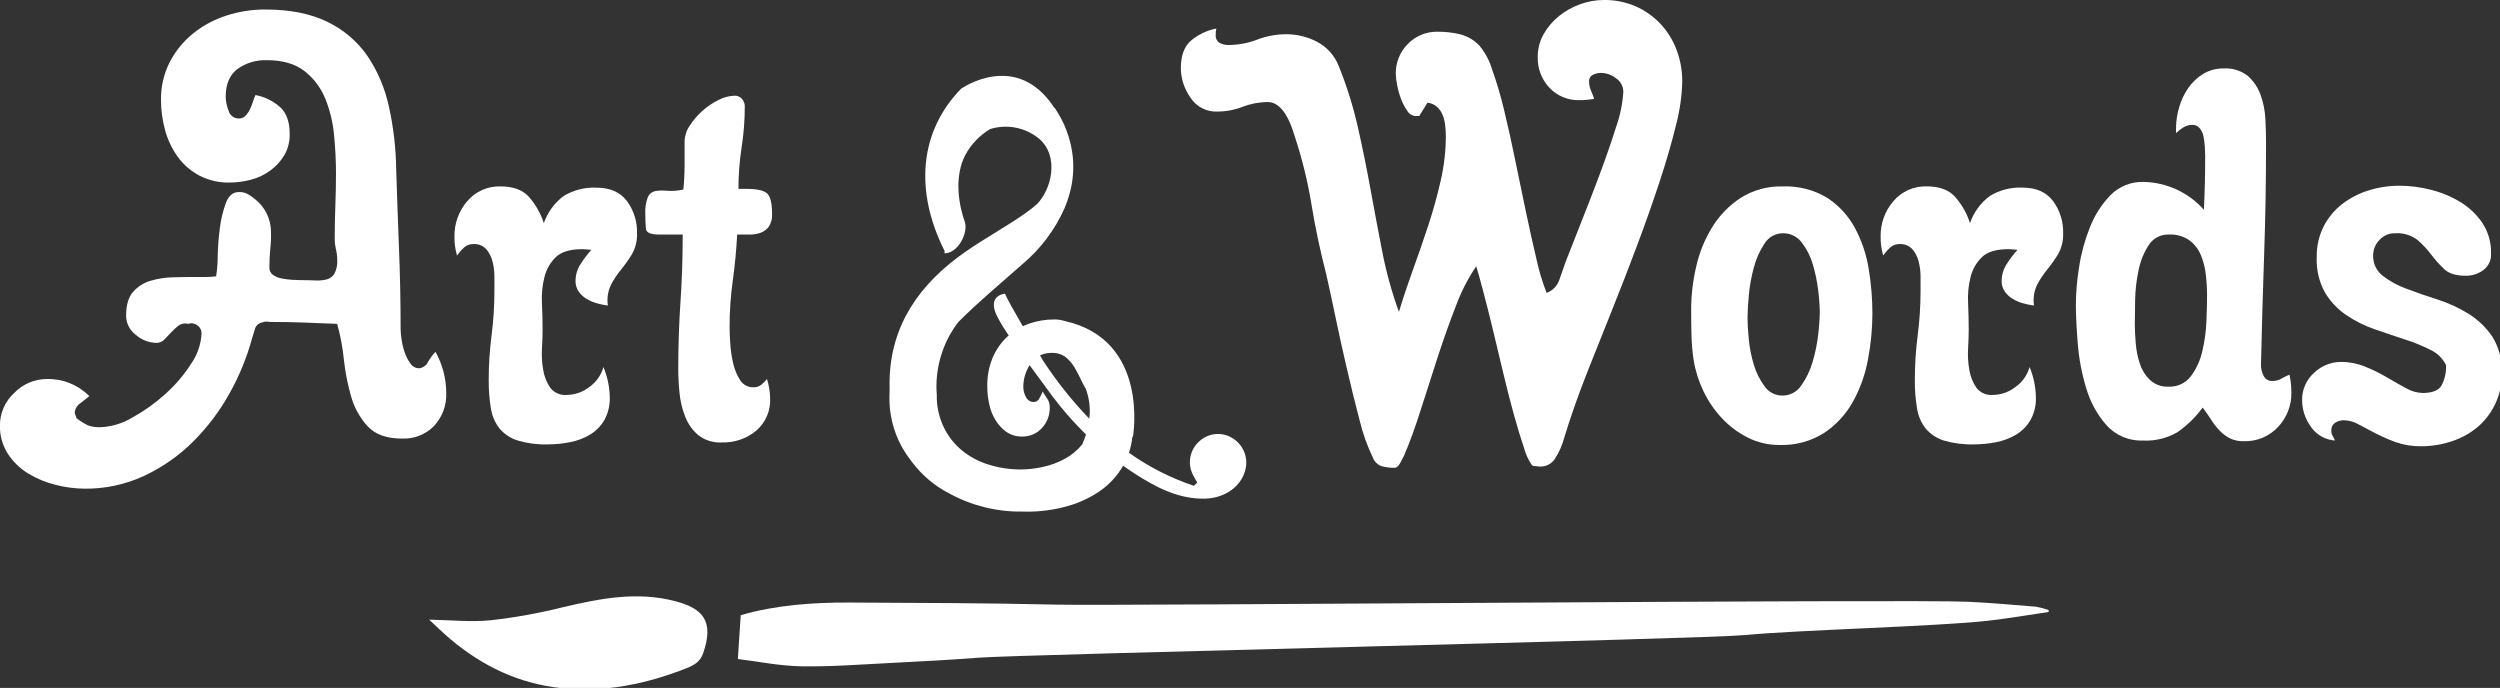 <svg
    xmlns="http://www.w3.org/2000/svg"
    viewBox="0 0 596 164"
    id="vector">
    <rect x="0" y="0" width="596" height="164" fill="#333333" stroke="none"/>
    <path
        id="path"
        d="M 214.892 106.338 C 215.619 107.654 216.452 108.909 217.382 110.091 C 219.747 113.26 222.807 115.846 226.326 117.649 C 231.651 120.558 237.638 122.042 243.705 121.957 C 244.097 121.968 244.488 121.978 244.882 121.978 C 248.012 121.984 251.13 121.573 254.151 120.754 C 257.021 119.997 259.742 118.755 262.194 117.082 C 264.476 115.503 266.377 113.434 267.758 111.027 C 268.701 111.702 269.648 112.352 270.597 112.962 C 275.641 116.207 280.965 118.997 287.224 118.876 C 291.987 118.785 295.857 115.986 296.856 112.136 C 297.265 110.685 297.181 109.139 296.619 107.74 C 296.056 106.342 295.046 105.169 293.746 104.405 C 292.549 103.679 291.149 103.357 289.755 103.488 C 288.361 103.619 287.045 104.195 286.004 105.131 C 284.853 106.109 284.071 107.453 283.788 108.936 C 283.505 110.42 283.739 111.957 284.45 113.29 C 284.742 113.89 285.101 114.458 285.428 115.041 L 284.636 115.822 C 279.113 113.973 273.893 111.319 269.146 107.946 C 269.556 106.692 269.832 105.398 269.969 104.086 L 270.101 104.066 C 270.101 104.066 274.141 81.022 253.801 76.52 C 253.024 76.277 252.215 76.155 251.401 76.16 C 249.276 76.145 247.164 76.502 245.162 77.216 C 244.705 77.381 244.262 77.569 243.836 77.771 C 241.908 74.449 240.043 71.144 239.582 70.022 C 239.582 70.022 235.248 70.306 237.657 75.322 C 238.502 76.931 239.446 78.486 240.482 79.979 C 240.345 80.1 240.199 80.208 240.066 80.334 C 238.59 81.741 237.42 83.437 236.629 85.317 C 235.751 87.471 235.322 89.782 235.37 92.107 C 235.371 93.531 235.524 94.951 235.827 96.343 C 236.104 97.685 236.608 98.97 237.317 100.143 C 237.981 101.238 238.857 102.19 239.893 102.943 C 241.018 103.72 242.365 104.113 243.731 104.065 C 244.601 104.08 245.465 103.91 246.264 103.567 C 247.064 103.223 247.781 102.713 248.369 102.071 C 248.996 101.405 249.486 100.623 249.81 99.768 C 250.134 98.913 250.287 98.002 250.259 97.088 C 250.271 96.383 250.075 95.689 249.695 95.095 L 248.568 93.351 C 248.356 93.887 248.105 94.408 247.818 94.908 C 247.708 95.173 247.525 95.401 247.291 95.566 C 247.057 95.732 246.78 95.827 246.494 95.842 C 246.096 95.852 245.705 95.745 245.367 95.535 C 245.029 95.325 244.761 95.02 244.594 94.659 C 244.196 93.957 243.978 93.166 243.961 92.359 C 243.934 90.485 244.453 88.643 245.454 87.059 C 246.68 88.747 247.889 90.382 248.966 91.825 Q 250.807 94.463 252.788 96.882 L 252.823 96.928 L 252.823 96.928 C 254.725 99.256 256.755 101.477 258.903 103.581 C 258.648 104.383 258.347 105.171 258.003 105.939 C 256.88 107.329 255.493 108.485 253.923 109.339 C 252.264 110.256 250.478 110.921 248.623 111.311 C 246.926 111.695 245.194 111.9 243.455 111.923 C 240.827 111.937 238.213 111.547 235.703 110.767 C 233.372 110.06 231.201 108.905 229.311 107.367 C 227.475 105.844 225.99 103.942 224.959 101.791 C 223.832 99.389 223.273 96.76 223.327 94.107 C 222.838 87.896 224.669 81.719 228.462 76.776 C 233.295 71.925 238.597 67.541 243.729 62.992 C 248.046 59.37 251.483 54.812 253.778 49.665 L 253.778 49.665 C 254.306 48.405 254.745 47.109 255.089 45.787 C 255.801 43.077 256.03 40.262 255.763 37.472 L 255.763 37.457 L 255.757 37.439 C 255.388 33.857 254.254 30.396 252.432 27.29 L 252.423 27.261 L 252.413 27.261 C 252.106 26.73 251.787 26.203 251.442 25.684 L 251.4 25.784 C 242.376 11.79 229.123 21.152 229.123 21.152 C 219.239 31.296 217.945 45.407 225.182 59.815 L 225.182 60.392 C 228.306 60.392 230.842 55.692 230.032 52.921 L 230.032 52.921 C 230.032 52.921 226.511 44.068 230.078 37.049 C 231.457 34.448 233.523 32.274 236.05 30.763 C 238.048 30.144 240.17 30.036 242.22 30.449 C 244.271 30.862 246.186 31.784 247.788 33.128 C 252.58 37.321 250.688 45.153 247.203 48.672 C 246.81 49.016 246.403 49.345 246.003 49.672 L 246.003 49.672 C 245.511 50.062 245.012 50.44 244.503 50.797 C 239.803 54.104 234.696 56.842 229.987 60.143 C 219.287 67.643 212.228 77.481 212.068 91.043 C 212.061 91.673 212.068 92.298 212.085 92.917 C 212.055 93.45 212.035 93.985 212.035 94.517 C 211.957 98.637 212.941 102.709 214.892 106.338 Z M 248.733 86.077 C 248.733 86.077 248.427 85.566 247.933 84.73 C 248.804 84.32 249.757 84.114 250.72 84.13 C 251.909 84.073 253.082 84.426 254.042 85.13 C 254.919 85.84 255.656 86.706 256.218 87.684 Q 257.133 89.244 257.936 90.984 C 258.204 91.567 258.508 92.132 258.848 92.676 C 259.568 94.613 259.888 96.676 259.788 98.74 C 259.753 99.006 259.718 99.271 259.701 99.54 C 259.695 99.64 259.69 99.723 259.685 99.814 C 255.618 95.583 251.952 90.984 248.733 86.077 Z"
        fill="#ffffff"/>
    <path
        id="path_1"
        d="M 469.1 143.458 C 455.213 142.81 265.91 144.47 252.014 144.147 C 235.55 143.765 219.078 143.722 202.608 143.647 C 193.722 143.605 184.887 144.255 176.589 146.653 C 176.366 150.059 176.146 153.419 175.905 157.105 C 180.786 157.705 185.917 158.768 191.064 158.848 C 198.32 158.96 205.589 158.388 212.848 158.022 C 219.657 157.678 226.468 157.322 233.264 156.792 C 243.171 156.016 406.364 152.36 416.25 151.383 C 428.101 150.212 462.068 149.331 473.9 147.989 C 478.742 147.44 483.551 146.607 488.376 145.902 L 488.406 145.438 C 487.414 145.082 486.393 144.814 485.354 144.638 C 479.94 144.188 474.525 143.716 469.1 143.458 Z"
        fill="#ffffff"/>
    <path
        id="path_2"
        d="M 160.828 143.281 C 151.75 140.947 142.939 142.699 134.085 144.788 C 128.451 146.195 122.73 147.226 116.959 147.873 C 112.188 148.344 107.318 147.813 102.305 147.722 C 104.011 149.29 105.668 150.937 107.452 152.434 C 115.076 158.834 123.698 162.966 133.703 164.034 C 144.161 165.148 154.082 163.091 163.75 159.267 C 165.544 158.558 166.96 157.678 167.639 155.717 C 170.268 148.122 167.678 145.043 160.828 143.281 Z"
        fill="#ffffff"/>
    <path
        id="path_3"
        d="M 106.385 93.692 C 106.381 90.253 105.496 86.871 103.816 83.87 C 103.153 84.585 102.57 85.37 102.079 86.212 C 101.884 86.645 101.579 87.019 101.195 87.297 C 100.811 87.576 100.36 87.749 99.888 87.799 C 99.481 87.794 99.081 87.688 98.725 87.49 C 98.368 87.292 98.067 87.009 97.847 86.666 C 97.265 85.857 96.807 84.965 96.487 84.021 C 96.134 83.015 95.881 81.977 95.732 80.921 C 95.601 80.096 95.525 79.263 95.505 78.428 Q 95.505 68.908 95.128 59.388 Q 94.751 49.868 94.447 40.195 C 94.376 35.212 93.794 30.25 92.71 25.386 C 91.785 21.065 90.041 16.961 87.571 13.297 C 85.149 9.826 81.869 7.04 78.051 5.212 Q 72.079 2.264 63.166 2.265 C 60.062 2.262 56.977 2.747 54.024 3.701 C 51.142 4.611 48.452 6.045 46.09 7.931 C 43.779 9.789 41.875 12.104 40.499 14.731 C 39.051 17.557 38.324 20.699 38.383 23.874 C 38.383 26.3 38.714 28.715 39.365 31.052 C 39.978 33.334 41.003 35.484 42.388 37.398 C 43.739 39.255 45.496 40.78 47.525 41.856 C 49.741 43.002 52.21 43.573 54.704 43.518 C 56.439 43.515 58.166 43.287 59.842 42.839 C 61.504 42.41 63.069 41.666 64.451 40.647 C 65.786 39.668 66.915 38.436 67.775 37.021 C 68.67 35.46 69.115 33.681 69.06 31.883 Q 69.06 27.803 66.944 25.683 C 65.253 24.128 63.157 23.081 60.899 22.661 C 60.656 23.173 60.455 23.704 60.299 24.248 C 60.099 24.897 59.847 25.528 59.544 26.136 C 59.275 26.693 58.917 27.203 58.486 27.647 C 58.288 27.845 58.052 28 57.792 28.103 C 57.532 28.207 57.254 28.256 56.974 28.247 C 56.406 28.263 55.849 28.084 55.396 27.741 C 54.942 27.397 54.62 26.909 54.481 26.358 C 54.073 25.321 53.843 24.223 53.801 23.109 Q 53.801 18.576 56.601 16.46 C 58.643 14.994 61.116 14.249 63.628 14.344 Q 69.217 14.344 72.543 16.914 C 74.757 18.626 76.478 20.894 77.531 23.487 C 78.67 26.287 79.382 29.241 79.646 32.252 Q 80.099 37.011 80.099 41.243 Q 80.099 45.174 79.948 49.026 Q 79.797 52.878 79.797 56.808 C 79.794 57.698 79.894 58.586 80.097 59.453 C 80.293 60.27 80.393 61.106 80.397 61.946 C 80.478 63.096 80.243 64.246 79.716 65.271 C 79.291 65.956 78.611 66.445 77.827 66.63 C 76.91 66.844 75.966 66.921 75.027 66.857 Q 73.44 66.784 71.627 66.782 Q 70.869 66.782 69.662 66.707 C 68.851 66.657 68.043 66.557 67.244 66.407 C 66.49 66.277 65.77 65.994 65.129 65.576 C 64.832 65.38 64.592 65.109 64.433 64.79 C 64.274 64.472 64.201 64.117 64.222 63.762 C 64.217 62.248 64.293 60.735 64.449 59.229 C 64.598 57.849 64.649 56.46 64.6 55.073 C 64.567 53.594 64.204 52.141 63.537 50.821 C 62.87 49.501 61.917 48.346 60.746 47.442 C 60.207 46.984 59.625 46.579 59.008 46.233 C 58.377 45.913 57.675 45.757 56.968 45.78 Q 54.851 45.78 53.868 48.348 C 53.165 50.251 52.683 52.229 52.432 54.242 C 52.129 56.472 51.952 58.716 51.903 60.966 C 51.904 62.611 51.778 64.253 51.525 65.878 C 50.774 65.975 50.017 66.026 49.259 66.029 L 46.992 66.029 Q 44.271 66.029 41.325 66.105 C 39.483 66.137 37.653 66.417 35.885 66.936 C 34.277 67.406 32.835 68.323 31.729 69.581 Q 30.064 71.471 30.067 75.248 C 30.068 76.146 30.281 77.031 30.688 77.832 C 31.095 78.632 31.684 79.326 32.409 79.856 C 33.773 81.042 35.512 81.711 37.32 81.746 C 37.675 81.744 38.026 81.669 38.351 81.525 C 38.675 81.382 38.968 81.174 39.209 80.914 Q 40.038 80.086 40.872 79.176 C 41.4 78.594 41.982 78.063 42.609 77.59 C 42.934 77.361 43.307 77.208 43.699 77.143 C 44.092 77.077 44.494 77.101 44.876 77.212 L 45.476 77.06 C 46.145 77.047 46.794 77.291 47.29 77.741 C 47.535 77.958 47.73 78.225 47.861 78.526 C 47.992 78.826 48.055 79.151 48.046 79.478 C 47.919 82.083 47.053 84.599 45.552 86.732 C 43.829 89.423 41.742 91.865 39.352 93.986 C 36.959 96.149 34.322 98.025 31.494 99.577 C 29.227 100.941 26.657 101.72 24.014 101.843 C 22.961 101.902 21.906 101.748 20.914 101.39 C 19.983 100.919 19.098 100.363 18.27 99.728 L 17.816 98.519 C 17.826 98.054 17.948 97.598 18.171 97.19 C 18.395 96.783 18.714 96.435 19.101 96.177 C 19.955 95.523 20.688 94.944 21.292 94.439 C 19.972 93.104 18.393 92.053 16.652 91.351 C 14.91 90.649 13.044 90.312 11.167 90.359 C 9.713 90.362 8.275 90.658 6.937 91.229 C 5.6 91.8 4.392 92.635 3.384 93.683 C 2.315 94.662 1.46 95.853 0.875 97.179 C 0.289 98.506 -0.014 99.94 -0.016 101.39 C -0.077 103.794 0.58 106.162 1.872 108.19 C 3.118 110.09 4.77 111.69 6.708 112.875 C 8.746 114.114 10.964 115.032 13.282 115.594 C 15.553 116.18 17.888 116.485 20.233 116.501 C 25.083 116.541 29.882 115.509 34.287 113.479 C 38.602 111.474 42.539 108.739 45.923 105.394 C 49.38 101.978 52.332 98.085 54.688 93.834 C 57.048 89.644 58.875 85.176 60.128 80.534 Q 60.428 79.478 60.808 78.342 C 60.919 77.982 61.125 77.659 61.404 77.407 C 61.684 77.154 62.026 76.981 62.395 76.907 C 62.822 76.718 63.29 76.64 63.755 76.68 C 64.206 76.734 64.661 76.759 65.115 76.755 Q 69.042 76.755 72.746 76.907 Q 76.45 77.059 80.378 77.207 C 81.144 79.952 81.675 82.758 81.964 85.593 C 82.285 88.61 82.866 91.593 83.702 94.509 C 84.436 97.151 85.782 99.583 87.631 101.609 Q 90.352 104.557 95.791 104.556 C 97.216 104.624 98.639 104.389 99.967 103.868 C 101.296 103.348 102.499 102.552 103.498 101.534 C 105.459 99.406 106.498 96.584 106.385 93.692 Z"
        fill="#ffffff"/>
    <path
        id="path_4"
        d="M 110.615 59.016 C 111.235 58.457 112.048 58.159 112.882 58.185 C 113.444 58.15 114.006 58.24 114.529 58.45 C 115.052 58.659 115.521 58.981 115.904 59.394 C 116.631 60.244 117.149 61.253 117.416 62.34 C 117.721 63.525 117.873 64.744 117.869 65.967 L 117.869 69.367 C 117.868 72.904 117.641 76.437 117.189 79.945 C 116.737 83.453 116.509 86.986 116.509 90.523 C 116.483 92.826 116.66 95.126 117.038 97.398 C 117.304 99.168 118.033 100.837 119.153 102.234 C 120.298 103.553 121.791 104.524 123.461 105.034 C 125.766 105.706 128.161 106.012 130.561 105.941 C 132.362 105.942 134.159 105.765 135.925 105.412 C 137.606 105.09 139.217 104.476 140.686 103.599 C 142.094 102.745 143.264 101.549 144.086 100.123 C 144.986 98.482 145.43 96.629 145.37 94.758 C 145.333 92.266 144.821 89.804 143.859 87.505 C 143.327 89.416 142.153 91.087 140.535 92.234 C 138.983 93.457 137.069 94.132 135.094 94.153 C 134.346 94.219 133.594 94.096 132.907 93.793 C 132.22 93.491 131.621 93.019 131.165 92.423 C 130.313 91.156 129.745 89.719 129.503 88.211 C 129.199 86.524 129.098 84.808 129.203 83.097 Q 129.351 80.461 129.354 78.657 Q 129.354 75.646 129.203 72.263 C 129.084 70.163 129.286 68.057 129.803 66.018 C 130.247 64.215 131.19 62.572 132.523 61.279 Q 134.486 59.398 138.87 59.398 L 140.986 59.548 C 140.039 60.61 139.179 61.747 138.417 62.948 C 137.632 64.136 137.212 65.529 137.208 66.953 C 137.179 67.868 137.444 68.768 137.963 69.522 C 138.465 70.227 139.109 70.819 139.853 71.26 C 140.632 71.724 141.471 72.08 142.346 72.317 C 143.188 72.557 144.047 72.734 144.915 72.847 C 144.661 71.146 144.924 69.408 145.67 67.859 C 146.359 66.576 147.168 65.362 148.088 64.233 C 149.024 63.083 149.883 61.871 150.657 60.606 C 151.516 59.089 151.935 57.361 151.866 55.619 C 151.947 52.852 151.095 50.137 149.448 47.912 Q 147.03 44.74 142.195 44.738 C 139.464 44.609 136.755 45.293 134.412 46.703 C 132.204 48.337 130.543 50.604 129.652 53.203 C 128.903 50.856 127.667 48.693 126.025 46.857 Q 123.759 44.44 119.376 44.439 C 117.859 44.384 116.35 44.675 114.962 45.29 C 113.574 45.905 112.345 46.828 111.367 47.989 C 109.366 50.319 108.29 53.306 108.345 56.377 C 108.318 57.909 108.52 59.437 108.945 60.91 C 109.434 60.222 109.994 59.587 110.615 59.016 Z"
        fill="#ffffff"/>
    <path
        id="path_5"
        d="M 183.603 94.901 C 183.566 93.362 183.311 91.836 182.848 90.368 C 182.446 90.871 181.99 91.327 181.487 91.728 C 180.972 92.135 180.33 92.349 179.674 92.333 C 179.027 92.358 178.385 92.21 177.814 91.904 C 177.243 91.599 176.764 91.147 176.425 90.595 C 175.632 89.345 175.069 87.963 174.763 86.515 C 174.408 84.949 174.181 83.357 174.083 81.755 Q 173.931 79.338 173.932 77.976 C 173.929 74.286 174.181 70.6 174.688 66.945 Q 175.443 61.504 175.745 55.913 L 178.768 55.913 C 179.67 55.932 180.568 55.778 181.412 55.46 C 182.161 55.163 182.815 54.666 183.301 54.024 C 183.879 53.099 184.144 52.011 184.057 50.924 Q 184.057 47.147 182.848 46.088 Q 181.639 45.029 178.012 45.03 L 176.047 45.03 C 176.046 41.716 176.298 38.406 176.803 35.13 C 177.303 31.905 177.556 28.647 177.559 25.383 C 177.572 24.714 177.328 24.065 176.879 23.569 C 176.662 23.324 176.394 23.129 176.094 22.999 C 175.793 22.868 175.468 22.805 175.141 22.814 C 173.767 22.857 172.422 23.22 171.212 23.872 C 169.811 24.57 168.514 25.46 167.358 26.516 C 166.227 27.54 165.236 28.709 164.411 29.992 C 163.659 31.082 163.239 32.368 163.203 33.692 L 163.203 39.516 C 163.202 41.409 163.102 43.301 162.903 45.183 C 161.641 45.474 160.342 45.575 159.05 45.483 C 158.094 45.377 157.127 45.403 156.178 45.559 C 155.795 45.642 155.437 45.816 155.135 46.065 C 154.832 46.315 154.594 46.634 154.441 46.995 C 153.955 48.297 153.751 49.688 153.841 51.075 C 153.829 52.236 153.88 53.396 153.992 54.551 Q 154.142 55.91 157.015 55.91 L 162.757 55.91 Q 162.757 64.07 162.228 71.929 Q 161.699 79.788 161.699 87.947 C 161.703 89.865 161.803 91.781 161.999 93.689 C 162.182 95.633 162.64 97.541 163.359 99.356 C 164.014 101.051 165.079 102.557 166.459 103.739 C 168.076 104.981 170.089 105.599 172.125 105.476 C 175.094 105.564 177.996 104.569 180.286 102.676 C 181.394 101.718 182.27 100.52 182.844 99.172 C 183.419 97.825 183.679 96.364 183.603 94.901 Z"
        fill="#ffffff"/>
    <path
        id="path_6"
        d="M 290.124 26.597 C 292.216 26.601 294.292 26.217 296.244 25.464 C 298.147 24.72 300.171 24.335 302.214 24.33 C 303.091 24.321 303.946 24.614 304.632 25.161 C 305.349 25.732 305.963 26.422 306.445 27.201 C 306.951 28.016 307.382 28.876 307.73 29.77 Q 308.256 31.131 308.561 32.188 C 310.357 37.561 311.722 43.069 312.641 48.66 Q 314 56.972 316.116 65.132 Q 317.023 69.064 318.308 75.257 Q 319.593 81.45 321.108 87.95 Q 322.616 94.45 324.129 100.19 C 324.862 103.268 325.926 106.257 327.303 109.106 C 327.478 109.584 327.76 110.016 328.126 110.369 C 328.492 110.722 328.934 110.988 329.418 111.146 C 330.404 111.407 331.421 111.534 332.441 111.524 Q 333.195 111.524 333.801 110.391 C 334.201 109.636 334.501 109.055 334.708 108.653 Q 336.67 104.12 338.637 97.924 Q 340.604 91.728 342.717 85.23 Q 344.83 78.73 347.099 72.914 C 348.326 69.583 349.95 66.413 351.935 63.47 Q 352.535 65.435 353.597 69.438 Q 354.659 73.441 355.864 78.43 Q 357.072 83.418 358.358 88.856 Q 359.644 94.294 360.926 98.906 Q 362.208 103.517 363.344 106.84 C 363.728 108.301 364.368 109.683 365.234 110.92 C 365.334 110.92 365.384 110.943 365.384 110.995 C 365.384 111.047 365.434 111.071 365.535 111.071 L 367.047 111.222 C 367.757 111.263 368.466 111.117 369.102 110.799 C 369.738 110.481 370.28 110.002 370.673 109.409 C 371.694 107.826 372.46 106.092 372.941 104.27 Q 373.996 100.796 374.753 98.68 Q 376.263 94.145 378.834 87.648 Q 381.405 81.151 384.35 73.821 Q 387.296 66.492 390.243 58.634 Q 393.19 50.776 395.608 43.446 Q 398.023 36.118 399.536 29.922 C 400.442 26.516 400.95 23.017 401.048 19.494 C 401.069 16.888 400.608 14.301 399.688 11.863 C 398.824 9.563 397.514 7.456 395.834 5.663 C 394.167 3.898 392.163 2.485 389.941 1.508 C 387.532 0.472 384.932 -0.043 382.31 -0.004 C 380.429 0.008 378.564 0.34 376.794 0.978 C 374.96 1.618 373.248 2.564 371.732 3.778 C 370.239 4.968 368.983 6.429 368.032 8.085 C 367.071 9.762 366.575 11.667 366.597 13.6 C 366.558 14.946 366.786 16.286 367.266 17.544 C 367.747 18.802 368.471 19.953 369.397 20.93 C 370.317 21.901 371.432 22.666 372.67 23.174 C 373.907 23.682 375.238 23.921 376.575 23.877 C 377.175 23.877 377.758 23.853 378.313 23.801 C 378.868 23.749 379.447 23.676 380.051 23.574 Q 379.751 22.668 379.295 21.61 C 379.001 20.943 378.847 20.223 378.842 19.494 C 378.81 19.158 378.879 18.82 379.04 18.524 C 379.202 18.228 379.448 17.987 379.748 17.832 C 380.358 17.529 381.032 17.373 381.713 17.379 C 383.005 17.409 384.252 17.86 385.264 18.663 C 385.799 19.019 386.238 19.502 386.541 20.069 C 386.844 20.636 387.003 21.269 387.002 21.912 C 386.817 24.775 386.232 27.598 385.264 30.299 Q 383.526 35.816 381.259 41.859 Q 378.992 47.902 376.726 53.571 Q 374.46 59.238 373.25 62.411 Q 372.492 64.529 371.74 66.719 C 371.502 67.43 371.106 68.078 370.583 68.614 C 370.059 69.151 369.422 69.563 368.717 69.819 C 367.698 67.218 366.89 64.54 366.299 61.81 Q 365.088 56.675 363.806 50.627 Q 362.524 44.579 361.237 38.235 Q 359.95 31.89 358.592 26.298 C 357.812 22.999 356.854 19.746 355.721 16.551 C 355.1 14.48 354.073 12.553 352.699 10.884 C 351.445 9.566 349.849 8.624 348.089 8.164 C 346.331 7.752 344.53 7.551 342.725 7.564 C 341.404 7.534 340.09 7.778 338.868 8.281 C 337.646 8.785 336.542 9.536 335.625 10.488 C 334.691 11.42 333.955 12.532 333.461 13.757 C 332.968 14.981 332.727 16.292 332.754 17.612 C 332.781 18.469 332.882 19.322 333.054 20.162 C 333.261 21.286 333.565 22.39 333.961 23.462 C 334.332 24.5 334.84 25.483 335.472 26.386 C 335.671 26.743 335.954 27.045 336.296 27.267 C 336.639 27.489 337.03 27.624 337.437 27.66 L 338.343 27.66 L 340.308 24.487 C 341.15 24.561 341.945 24.906 342.575 25.47 C 343.171 26.013 343.636 26.685 343.935 27.434 C 344.246 28.235 344.448 29.073 344.535 29.928 C 344.632 30.781 344.683 31.638 344.687 32.496 C 344.674 36.03 344.269 39.552 343.478 42.996 Q 342.266 48.362 340.531 53.649 Q 338.796 58.936 336.904 64.149 Q 335.013 69.363 333.504 74.349 C 331.793 69.625 330.453 64.775 329.499 59.842 Q 328.061 52.442 326.699 44.957 Q 325.337 37.472 323.677 30.147 C 322.555 25.223 321.039 20.397 319.144 15.716 C 318.172 13.25 316.349 11.212 314.006 9.973 C 311.723 8.773 309.18 8.151 306.601 8.16 C 304.25 8.167 301.92 8.602 299.725 9.444 C 297.531 10.287 295.201 10.723 292.85 10.728 C 292.11 10.746 291.379 10.564 290.734 10.2 C 290.423 10 290.173 9.717 290.013 9.383 C 289.853 9.05 289.789 8.678 289.827 8.31 C 289.804 7.802 289.855 7.293 289.978 6.8 C 287.682 7.242 285.543 8.283 283.778 9.817 Q 281.513 11.927 281.512 16.267 C 281.544 18.763 282.335 21.191 283.778 23.228 C 284.45 24.294 285.389 25.166 286.503 25.757 C 287.616 26.348 288.864 26.638 290.124 26.597 Z"
        fill="#ffffff"/>
    <path
        id="path_7"
        d="M 403.762 85.835 C 404.178 88.401 404.964 90.894 406.094 93.235 C 407.226 95.621 408.725 97.815 410.538 99.735 C 412.308 101.623 414.397 103.184 416.71 104.345 C 419.048 105.509 421.628 106.104 424.24 106.082 C 427.988 106.215 431.69 105.216 434.862 103.216 C 437.701 101.328 440.05 98.791 441.714 95.816 C 443.466 92.663 444.687 89.242 445.326 85.691 C 446.017 82.105 446.37 78.463 446.382 74.811 C 446.383 71.192 446.082 67.58 445.482 64.011 C 444.935 60.599 443.815 57.303 442.169 54.264 C 440.607 51.392 438.356 48.952 435.619 47.164 C 432.425 45.235 428.731 44.289 425.003 44.445 C 421.469 44.339 417.982 45.285 414.987 47.164 C 412.247 48.958 409.934 51.331 408.21 54.116 C 406.416 57.03 405.118 60.222 404.371 63.561 C 403.585 66.904 403.183 70.327 403.171 73.761 Q 403.171 76.786 403.246 79.806 C 403.293 81.824 403.465 83.838 403.762 85.835 Z M 416.908 70.496 C 417.111 68.223 417.515 65.972 418.117 63.771 C 418.644 61.726 419.513 59.785 420.687 58.029 C 421.148 57.284 421.793 56.669 422.561 56.246 C 423.328 55.822 424.192 55.604 425.068 55.611 C 425.932 55.596 426.787 55.788 427.562 56.169 C 428.337 56.55 429.01 57.11 429.526 57.803 C 430.731 59.356 431.629 61.126 432.171 63.016 C 432.777 65.042 433.207 67.116 433.456 69.216 C 433.678 70.92 433.804 72.636 433.834 74.354 C 433.806 76.173 433.68 77.989 433.456 79.794 C 433.201 82.021 432.746 84.221 432.096 86.367 C 431.518 88.373 430.597 90.265 429.376 91.959 C 428.884 92.687 428.219 93.282 427.441 93.69 C 426.663 94.099 425.797 94.309 424.918 94.301 C 424.088 94.308 423.268 94.113 422.53 93.731 C 421.793 93.349 421.16 92.792 420.687 92.109 C 419.533 90.562 418.663 88.823 418.117 86.972 C 417.507 84.978 417.102 82.928 416.908 80.852 Q 416.608 77.678 416.608 75.865 Q 416.608 73.899 416.91 70.496 Z"
        fill="#ffffff"/>
    <path
        id="path_8"
        d="M 482.192 44.73 C 479.461 44.602 476.753 45.285 474.41 46.695 C 472.202 48.329 470.541 50.596 469.65 53.195 C 468.9 50.849 467.665 48.686 466.024 46.849 Q 463.757 44.432 459.374 44.431 C 457.857 44.376 456.348 44.667 454.96 45.282 C 453.572 45.897 452.343 46.82 451.365 47.981 C 449.364 50.311 448.288 53.298 448.343 56.369 C 448.316 57.901 448.518 59.429 448.943 60.902 C 449.43 60.217 449.987 59.584 450.605 59.014 C 451.225 58.455 452.038 58.157 452.872 58.183 C 453.434 58.148 453.997 58.239 454.519 58.448 C 455.042 58.657 455.512 58.979 455.895 59.392 C 456.622 60.242 457.14 61.251 457.406 62.338 C 457.711 63.523 457.863 64.742 457.859 65.965 L 457.859 69.365 C 457.859 72.902 457.632 76.435 457.179 79.943 C 456.727 83.451 456.5 86.984 456.499 90.521 C 456.473 92.824 456.65 95.124 457.028 97.396 C 457.294 99.167 458.024 100.835 459.144 102.232 C 460.288 103.551 461.78 104.522 463.45 105.032 C 465.755 105.704 468.15 106.01 470.55 105.939 C 472.351 105.94 474.148 105.763 475.915 105.41 C 477.595 105.088 479.206 104.474 480.675 103.597 C 482.083 102.743 483.253 101.548 484.075 100.121 C 484.976 98.48 485.419 96.627 485.359 94.756 C 485.322 92.264 484.81 89.802 483.849 87.503 C 483.316 89.414 482.142 91.085 480.523 92.232 C 478.972 93.455 477.059 94.13 475.084 94.151 C 474.336 94.217 473.584 94.094 472.897 93.791 C 472.21 93.489 471.61 93.017 471.154 92.421 C 470.302 91.154 469.735 89.717 469.492 88.209 C 469.188 86.522 469.088 84.806 469.192 83.095 Q 469.34 80.459 469.343 78.655 Q 469.343 75.644 469.192 72.261 C 469.073 70.161 469.275 68.055 469.792 66.016 C 470.235 64.212 471.178 62.57 472.512 61.277 Q 474.473 59.396 478.858 59.396 L 480.974 59.546 C 480.027 60.608 479.167 61.745 478.405 62.946 C 477.62 64.134 477.2 65.527 477.196 66.951 C 477.167 67.866 477.432 68.767 477.952 69.52 C 478.454 70.225 479.097 70.817 479.841 71.258 C 480.62 71.722 481.459 72.077 482.334 72.315 C 483.176 72.555 484.035 72.732 484.903 72.845 C 484.65 71.144 484.913 69.406 485.659 67.857 C 486.347 66.574 487.156 65.36 488.076 64.231 C 489.012 63.081 489.871 61.869 490.645 60.604 C 491.504 59.087 491.923 57.359 491.854 55.617 C 491.935 52.85 491.083 50.135 489.436 47.91 Q 487.028 44.732 482.192 44.73 Z"
        fill="#ffffff"/>
    <path
        id="path_9"
        d="M 543.847 90.293 C 543.202 90.656 542.472 90.838 541.732 90.821 C 541.29 90.852 540.849 90.745 540.47 90.515 C 540.091 90.285 539.792 89.943 539.615 89.537 C 539.232 88.761 539.027 87.909 539.015 87.044 Q 539.315 73.744 539.771 60.674 Q 540.227 47.604 540.224 34.304 Q 540.224 31.583 540.073 28.486 C 539.987 26.501 539.606 24.54 538.94 22.668 C 538.332 20.926 537.292 19.366 535.917 18.135 C 534.27 16.83 532.196 16.184 530.1 16.321 C 528.4 16.291 526.725 16.736 525.264 17.605 C 523.861 18.454 522.652 19.587 521.712 20.93 C 520.733 22.335 519.993 23.893 519.522 25.539 C 519.032 27.156 518.777 28.836 518.766 30.526 L 518.766 31.734 C 519.29 31.214 519.873 30.758 520.503 30.375 C 521.162 29.971 521.922 29.762 522.695 29.77 C 523.029 29.764 523.36 29.836 523.662 29.98 C 523.964 30.125 524.228 30.337 524.433 30.601 C 524.903 31.194 525.215 31.896 525.339 32.642 C 525.49 33.466 525.59 34.299 525.639 35.135 Q 525.713 36.421 525.714 37.175 Q 525.714 40.349 525.639 43.598 Q 525.564 46.847 525.412 50.019 C 523.608 47.979 521.401 46.336 518.93 45.191 C 516.459 44.047 513.778 43.427 511.056 43.371 C 509.586 43.32 508.121 43.576 506.755 44.123 C 505.389 44.669 504.152 45.494 503.122 46.544 C 500.991 48.762 499.321 51.382 498.211 54.251 C 496.991 57.315 496.128 60.509 495.642 63.771 C 495.178 66.62 494.925 69.499 494.886 72.385 Q 494.886 76.317 495.34 81.905 C 495.625 85.546 496.309 89.144 497.38 92.635 C 498.334 95.874 499.984 98.865 502.215 101.399 C 503.308 102.604 504.654 103.554 506.155 104.181 C 507.657 104.807 509.278 105.096 510.904 105.026 C 513.757 105.171 516.591 104.489 519.065 103.061 C 521.396 101.449 523.439 99.457 525.109 97.168 Q 526.166 98.528 527.074 99.968 C 527.646 100.884 528.304 101.744 529.038 102.537 C 529.74 103.29 530.556 103.928 531.456 104.426 C 532.532 104.969 533.728 105.229 534.932 105.182 C 536.456 105.232 537.974 104.954 539.381 104.368 C 540.789 103.781 542.055 102.899 543.093 101.782 C 545.191 99.561 546.331 96.601 546.266 93.547 C 546.264 92.124 546.112 90.706 545.813 89.315 C 545.138 89.6 544.481 89.926 543.847 90.293 Z M 526.016 76.541 C 525.92 78.96 525.591 81.364 525.033 83.719 C 524.552 85.876 523.626 87.91 522.313 89.688 C 521.689 90.509 520.874 91.165 519.939 91.6 C 519.005 92.034 517.978 92.234 516.948 92.182 C 516.149 92.218 515.351 92.097 514.599 91.825 C 513.847 91.552 513.156 91.135 512.566 90.595 C 511.452 89.531 510.621 88.206 510.148 86.741 C 509.631 85.173 509.302 83.55 509.166 81.905 Q 508.939 79.337 508.94 77.221 Q 508.941 75.105 509.015 71.478 C 509.061 69.09 509.34 66.712 509.846 64.378 C 510.269 62.254 511.089 60.229 512.264 58.409 C 512.781 57.606 513.5 56.953 514.348 56.515 C 515.197 56.077 516.146 55.87 517.1 55.915 C 518.817 55.828 520.515 56.306 521.935 57.275 C 523.135 58.171 524.074 59.371 524.655 60.751 C 525.281 62.246 525.688 63.824 525.864 65.435 C 526.061 67.09 526.161 68.756 526.164 70.423 Q 526.162 72.839 526.016 76.541 Z"
        fill="#ffffff"/>
    <path
        id="path_10"
        d="M 594.162 80.243 C 592.676 78.052 590.745 76.198 588.495 74.803 C 586.178 73.37 583.692 72.228 581.095 71.403 Q 577.088 70.121 573.69 68.834 C 571.651 68.104 569.739 67.058 568.024 65.734 C 567.291 65.165 566.703 64.429 566.309 63.589 C 565.914 62.748 565.725 61.826 565.756 60.898 C 565.752 60.212 565.883 59.532 566.142 58.897 C 566.402 58.262 566.784 57.684 567.268 57.198 C 567.726 56.692 568.286 56.289 568.911 56.016 C 569.537 55.742 570.213 55.604 570.895 55.611 C 572.84 55.465 574.773 56.029 576.334 57.198 C 577.531 58.244 578.62 59.409 579.583 60.674 C 580.521 61.914 581.558 63.076 582.683 64.149 Q 584.343 65.736 587.82 65.736 C 589.342 65.765 590.832 65.286 592.052 64.376 C 592.653 63.92 593.132 63.322 593.448 62.637 C 593.764 61.952 593.907 61.2 593.865 60.447 C 593.937 57.878 593.225 55.348 591.825 53.193 C 590.463 51.178 588.685 49.477 586.611 48.207 C 584.433 46.872 582.063 45.878 579.584 45.26 C 577.142 44.621 574.629 44.291 572.105 44.277 C 569.568 44.264 567.044 44.647 564.624 45.411 C 562.358 46.114 560.234 47.214 558.353 48.66 C 556.527 50.085 555.031 51.89 553.97 53.949 C 552.82 56.243 552.25 58.784 552.308 61.349 C 552.184 64.271 552.864 67.173 554.273 69.736 C 555.55 71.871 557.278 73.702 559.335 75.101 C 561.44 76.533 563.727 77.676 566.135 78.501 Q 569.835 79.785 573.314 80.918 C 575.417 81.586 577.463 82.42 579.434 83.412 C 581.042 84.167 582.347 85.447 583.134 87.039 C 583.211 88.715 582.846 90.383 582.076 91.874 Q 581.017 93.687 577.542 93.687 C 576.159 93.639 574.809 93.249 573.613 92.554 Q 571.495 91.421 569.08 89.985 C 567.409 89 565.666 88.141 563.866 87.416 C 562.068 86.674 560.144 86.289 558.199 86.283 C 556.983 86.271 555.777 86.498 554.649 86.952 C 553.522 87.405 552.494 88.077 551.626 88.928 C 550.73 89.738 550.017 90.73 549.535 91.837 C 549.052 92.944 548.81 94.141 548.826 95.349 C 548.823 97.661 549.566 99.914 550.942 101.772 C 551.589 102.714 552.443 103.497 553.438 104.06 C 554.433 104.623 555.544 104.951 556.685 105.021 Q 556.379 104.421 556.085 103.887 C 555.873 103.493 555.769 103.05 555.785 102.603 C 555.765 102.248 555.838 101.894 555.997 101.575 C 556.157 101.257 556.397 100.987 556.693 100.79 C 557.322 100.382 558.059 100.173 558.808 100.19 C 560.03 100.222 561.225 100.56 562.283 101.173 Q 564.096 102.157 566.288 103.288 C 567.855 104.091 569.47 104.798 571.124 105.404 C 573.089 106.092 575.162 106.425 577.244 106.387 C 579.737 106.39 582.213 105.982 584.573 105.178 C 586.811 104.444 588.889 103.29 590.694 101.778 C 592.531 100.203 593.998 98.241 594.99 96.034 C 595.983 93.827 596.476 91.429 596.436 89.009 C 596.581 85.925 595.788 82.868 594.162 80.243 Z"
        fill="#ffffff"/>
</svg>
